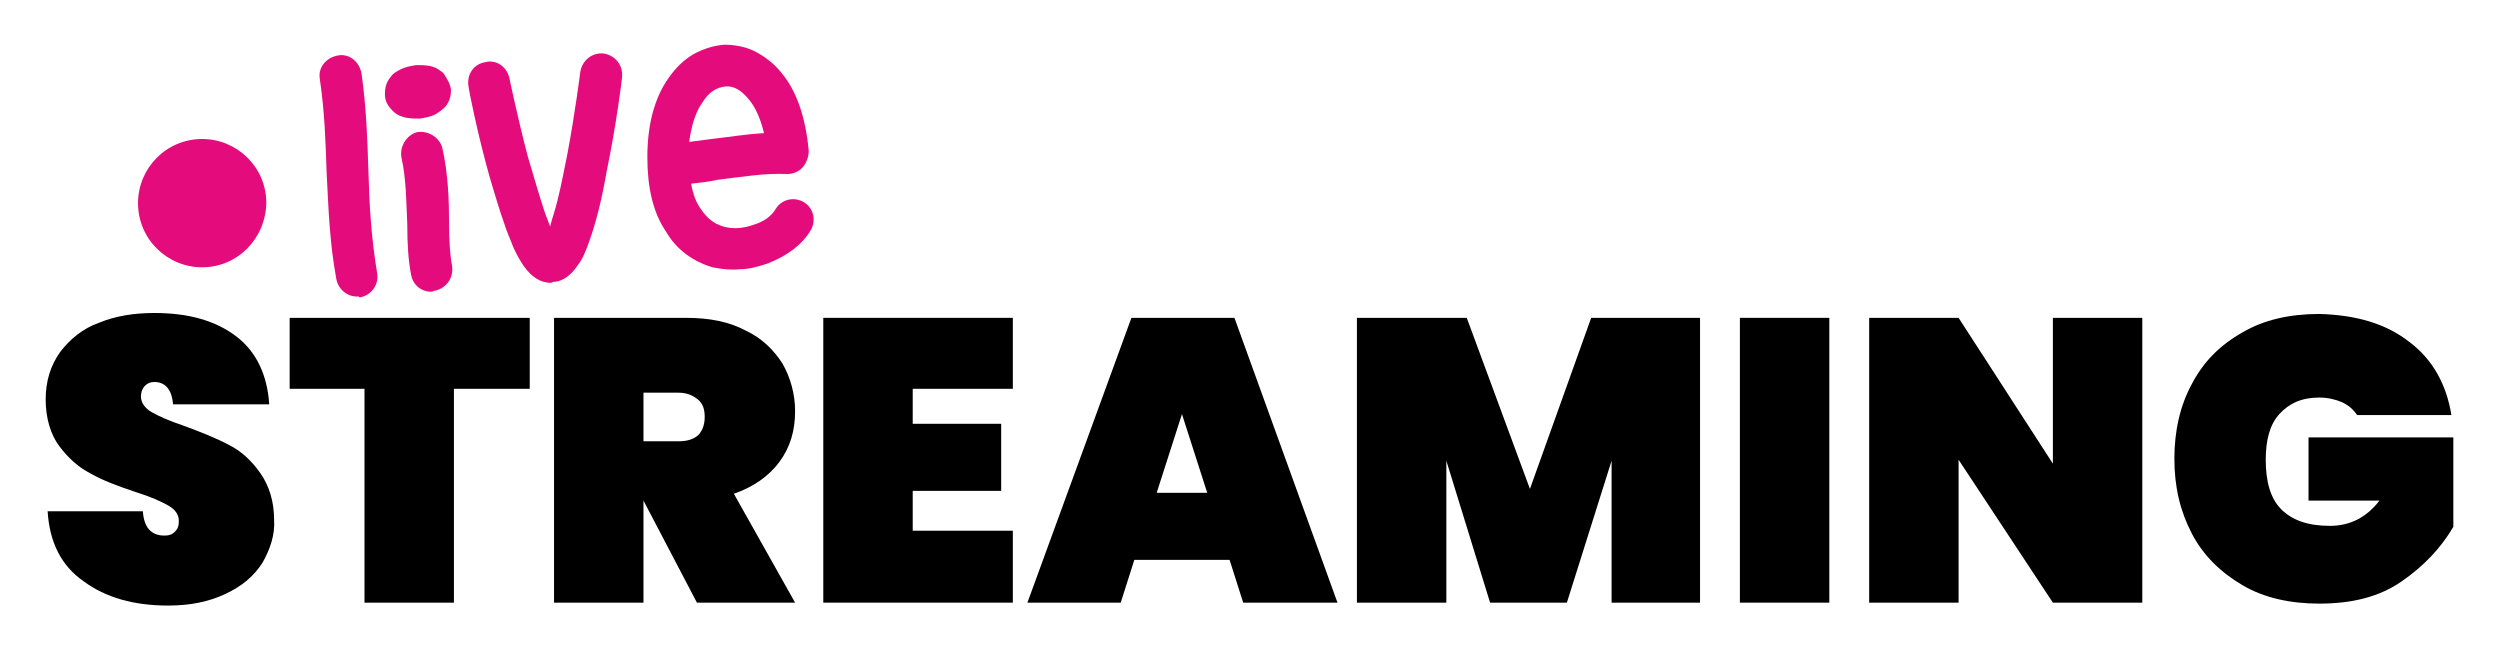 <?xml version="1.0" encoding="utf-8"?>
<!-- Generator: Adobe Illustrator 26.0.1, SVG Export Plug-In . SVG Version: 6.00 Build 0)  -->
<svg version="1.1" id="Livello_1" xmlns="http://www.w3.org/2000/svg" xmlns:xlink="http://www.w3.org/1999/xlink" x="0px" y="0px"
	 width="257.2px" height="66.8px" viewBox="0 0 257.2 66.8" style="enable-background:new 0 0 257.2 66.8;" xml:space="preserve">
<style type="text/css">
	.st0{fill:#E40B7D;}
</style>
<g>
	<g>
		<path d="M27,57.9c-0.9,1.4-2.1,2.4-3.8,3.2c-1.7,0.8-3.6,1.2-5.9,1.2c-3.5,0-6.4-0.8-8.7-2.5c-2.3-1.6-3.5-4-3.7-7.2h9.8
			c0.1,1.7,0.9,2.5,2.2,2.5c0.5,0,0.8-0.1,1.1-0.4s0.4-0.6,0.4-1.1c0-0.7-0.4-1.2-1.1-1.6c-0.7-0.4-1.8-0.9-3.4-1.4
			c-1.8-0.6-3.4-1.2-4.6-1.9c-1.2-0.6-2.3-1.6-3.2-2.8s-1.4-2.9-1.4-4.8c0-1.9,0.5-3.5,1.5-4.9c1-1.3,2.3-2.4,4-3
			c1.7-0.7,3.6-1,5.7-1c3.5,0,6.3,0.8,8.4,2.4c2.1,1.6,3.2,4,3.4,7h-9.9c-0.1-1.5-0.8-2.3-1.9-2.3c-0.4,0-0.7,0.1-1,0.4
			c-0.2,0.2-0.4,0.6-0.4,1.1c0,0.6,0.4,1.2,1.1,1.6s1.8,0.9,3.3,1.4c1.9,0.7,3.4,1.3,4.7,2c1.2,0.6,2.3,1.6,3.2,2.9
			c0.9,1.3,1.4,2.9,1.4,4.8C28.3,55,27.8,56.5,27,57.9z"/>
		<path d="M54.5,32.7V40h-7.8v22h-9.2V40h-7.7v-7.3H54.5z"/>
		<path d="M71.7,62l-5.5-10.5V62H57V32.7h13.6c2.4,0,4.4,0.4,6.1,1.3c1.7,0.8,2.9,2,3.8,3.4c0.8,1.4,1.3,3.1,1.3,4.9
			c0,2-0.5,3.7-1.6,5.2c-1.1,1.5-2.7,2.6-4.7,3.3L81.8,62H71.7z M66.2,45.4h3.6c0.9,0,1.5-0.2,2-0.6c0.4-0.4,0.7-1,0.7-1.9
			c0-0.8-0.2-1.4-0.7-1.8c-0.5-0.4-1.1-0.7-2-0.7h-3.6V45.4z"/>
		<path d="M93.9,40v3.6h9.1v6.9h-9.1v4.1h10.3V62H84.7V32.7h19.5V40H93.9z"/>
		<path d="M126.5,57.6h-9.8l-1.4,4.4h-9.6l10.7-29.3h10.6L137.6,62h-9.7L126.5,57.6z M124.2,50.7l-2.6-8.1l-2.6,8.1H124.2z"/>
		<path d="M174.9,32.7V62h-9.1V47.4L161.2,62h-7.9l-4.5-14.6V62h-9.2V32.7h11.3l6.5,17.6l6.3-17.6H174.9z"/>
		<path d="M188.2,32.7V62H179V32.7H188.2z"/>
		<path d="M220.4,62h-9.2l-9.7-14.7V62h-9.2V32.7h9.2l9.7,15v-15h9.2V62z"/>
		<path d="M247.9,35.2c2.4,1.8,3.8,4.4,4.3,7.5h-9.7c-0.4-0.6-0.9-1-1.5-1.3c-0.7-0.3-1.5-0.5-2.4-0.5c-1.8,0-3.1,0.6-4.1,1.7
			c-1,1.1-1.4,2.7-1.4,4.7c0,2.3,0.5,4,1.6,5.1c1.1,1.1,2.7,1.7,5,1.7c2.1,0,3.8-0.9,5.1-2.6h-7.3v-6.5h14.9v9.2
			c-1.3,2.2-3,4-5.3,5.6s-5.1,2.3-8.5,2.3c-3,0-5.7-0.6-7.9-1.9c-2.2-1.3-4-3-5.2-5.3c-1.2-2.3-1.8-4.8-1.8-7.7
			c0-2.9,0.6-5.5,1.8-7.7c1.2-2.3,2.9-4,5.2-5.3c2.2-1.3,4.9-1.9,7.9-1.9C242.4,32.4,245.5,33.3,247.9,35.2z"/>
	</g>
	<g>
		<path class="st0" d="M36.9,30.5c-1.1,0.1-2.1-0.7-2.3-1.8c-0.7-3.8-0.8-7.2-1-11c-0.1-3.1-0.2-6.2-0.7-9.6
			c-0.2-1.2,0.7-2.2,1.9-2.4c1.2-0.2,2.2,0.7,2.4,1.9c0.5,3.6,0.6,6.8,0.7,10c0.1,3.6,0.3,6.9,0.9,10.5c0.2,1.2-0.6,2.3-1.8,2.5
			L36.9,30.5z"/>
		<path class="st0" d="M46.4,9.2c0,0.6-0.1,1.2-0.6,1.8c-0.3,0.3-0.6,0.5-0.9,0.7c-0.5,0.3-1.1,0.4-1.7,0.5c-0.6,0-1.3,0-1.8-0.2
			c-0.4-0.1-0.7-0.3-1-0.6c-0.5-0.5-0.8-1-0.8-1.7c0-0.6,0.1-1.2,0.6-1.8c0.2-0.3,0.5-0.5,0.9-0.7c0.5-0.3,1.1-0.4,1.7-0.5
			c0.7,0,1.3,0,1.8,0.2c0.4,0.1,0.7,0.4,1,0.6C46,8.1,46.3,8.6,46.4,9.2z M46.2,23c0,1.7,0.1,3.3,0.3,4.3c0.2,1.2-0.5,2.3-1.7,2.6
			c-0.1,0-0.2,0-0.3,0.1c-1,0.1-2-0.6-2.2-1.7c-0.3-1.5-0.4-3.3-0.4-5.2c-0.1-2.2-0.1-4.7-0.6-6.9c-0.2-1.1,0.5-2.3,1.6-2.6
			c1.1-0.2,2.3,0.5,2.6,1.6C46.1,17.8,46.2,20.6,46.2,23z"/>
		<path class="st0" d="M56.7,29.1c-1.1,0-2-0.6-2.8-1.7c-0.4-0.6-0.9-1.4-1.3-2.5c-0.7-1.6-1.4-3.9-2.2-6.6
			c-1.3-4.6-2.2-9.2-2.2-9.4c-0.2-1.2,0.5-2.3,1.7-2.5C51,6.1,52.1,6.8,52.4,8c0,0,0.8,3.9,1.9,8.1c0.7,2.4,1.3,4.4,1.8,5.9l0.5,1.3
			c0.1-0.4,0.2-0.8,0.4-1.4c0.5-1.6,0.9-3.7,1.4-6.2c0.8-4.3,1.3-8.3,1.3-8.3c0.2-1.2,1.2-2,2.4-1.9c1.2,0.2,2,1.2,1.9,2.4
			c0,0.2-0.6,5-1.6,9.8c-0.5,2.9-1.1,5.2-1.7,6.9c-0.4,1.2-0.8,2.1-1.2,2.6c-0.9,1.4-1.9,1.8-2.6,1.8L56.7,29.1z"/>
		<path class="st0" d="M73.3,27.5c-2-0.6-3.7-1.8-4.8-3.7c-1.3-1.9-1.9-4.5-1.9-7.6c0-3.3,0.7-6.1,2.2-8.2c0.7-1,1.5-1.8,2.5-2.4
			c1.1-0.6,2.1-0.9,3.2-1c1.1,0,2.2,0.2,3.2,0.7c1.1,0.6,2,1.3,2.7,2.2c1.6,1.9,2.5,4.7,2.8,8c0,0.6-0.2,1.2-0.6,1.7
			c-0.5,0.5-1,0.7-1.6,0.7c-2.4-0.1-4.7,0.3-7.2,0.6c-0.9,0.2-1.8,0.3-2.7,0.4c0.2,1.1,0.5,1.9,1,2.6c0.6,0.9,1.3,1.5,2.3,1.8
			c1,0.3,2.1,0.2,3.2-0.2c1-0.3,1.8-0.9,2.2-1.6c0.6-1,1.9-1.3,2.9-0.7c1,0.6,1.3,1.9,0.7,2.9c-0.9,1.5-2.4,2.6-4.4,3.4
			c-0.9,0.3-1.9,0.6-2.9,0.6C75.3,27.8,74.3,27.7,73.3,27.5z M74.6,8.9c-0.9,0.1-1.7,0.6-2.3,1.6c-0.6,0.8-1.1,2-1.4,4.1
			c0.8-0.1,1.6-0.2,2.3-0.3c1.8-0.2,3.5-0.5,5.4-0.6c-0.4-1.7-1-2.8-1.5-3.4C76.3,9.3,75.5,8.8,74.6,8.9L74.6,8.9z"/>
	</g>
	<path class="st0" d="M20.8,27.5L20.8,27.5c-3.6,0-6.6-2.9-6.6-6.6v0c0-3.6,2.9-6.6,6.6-6.6h0c3.6,0,6.6,2.9,6.6,6.6v0
		C27.3,24.6,24.4,27.5,20.8,27.5z"/>
</g>
</svg>
